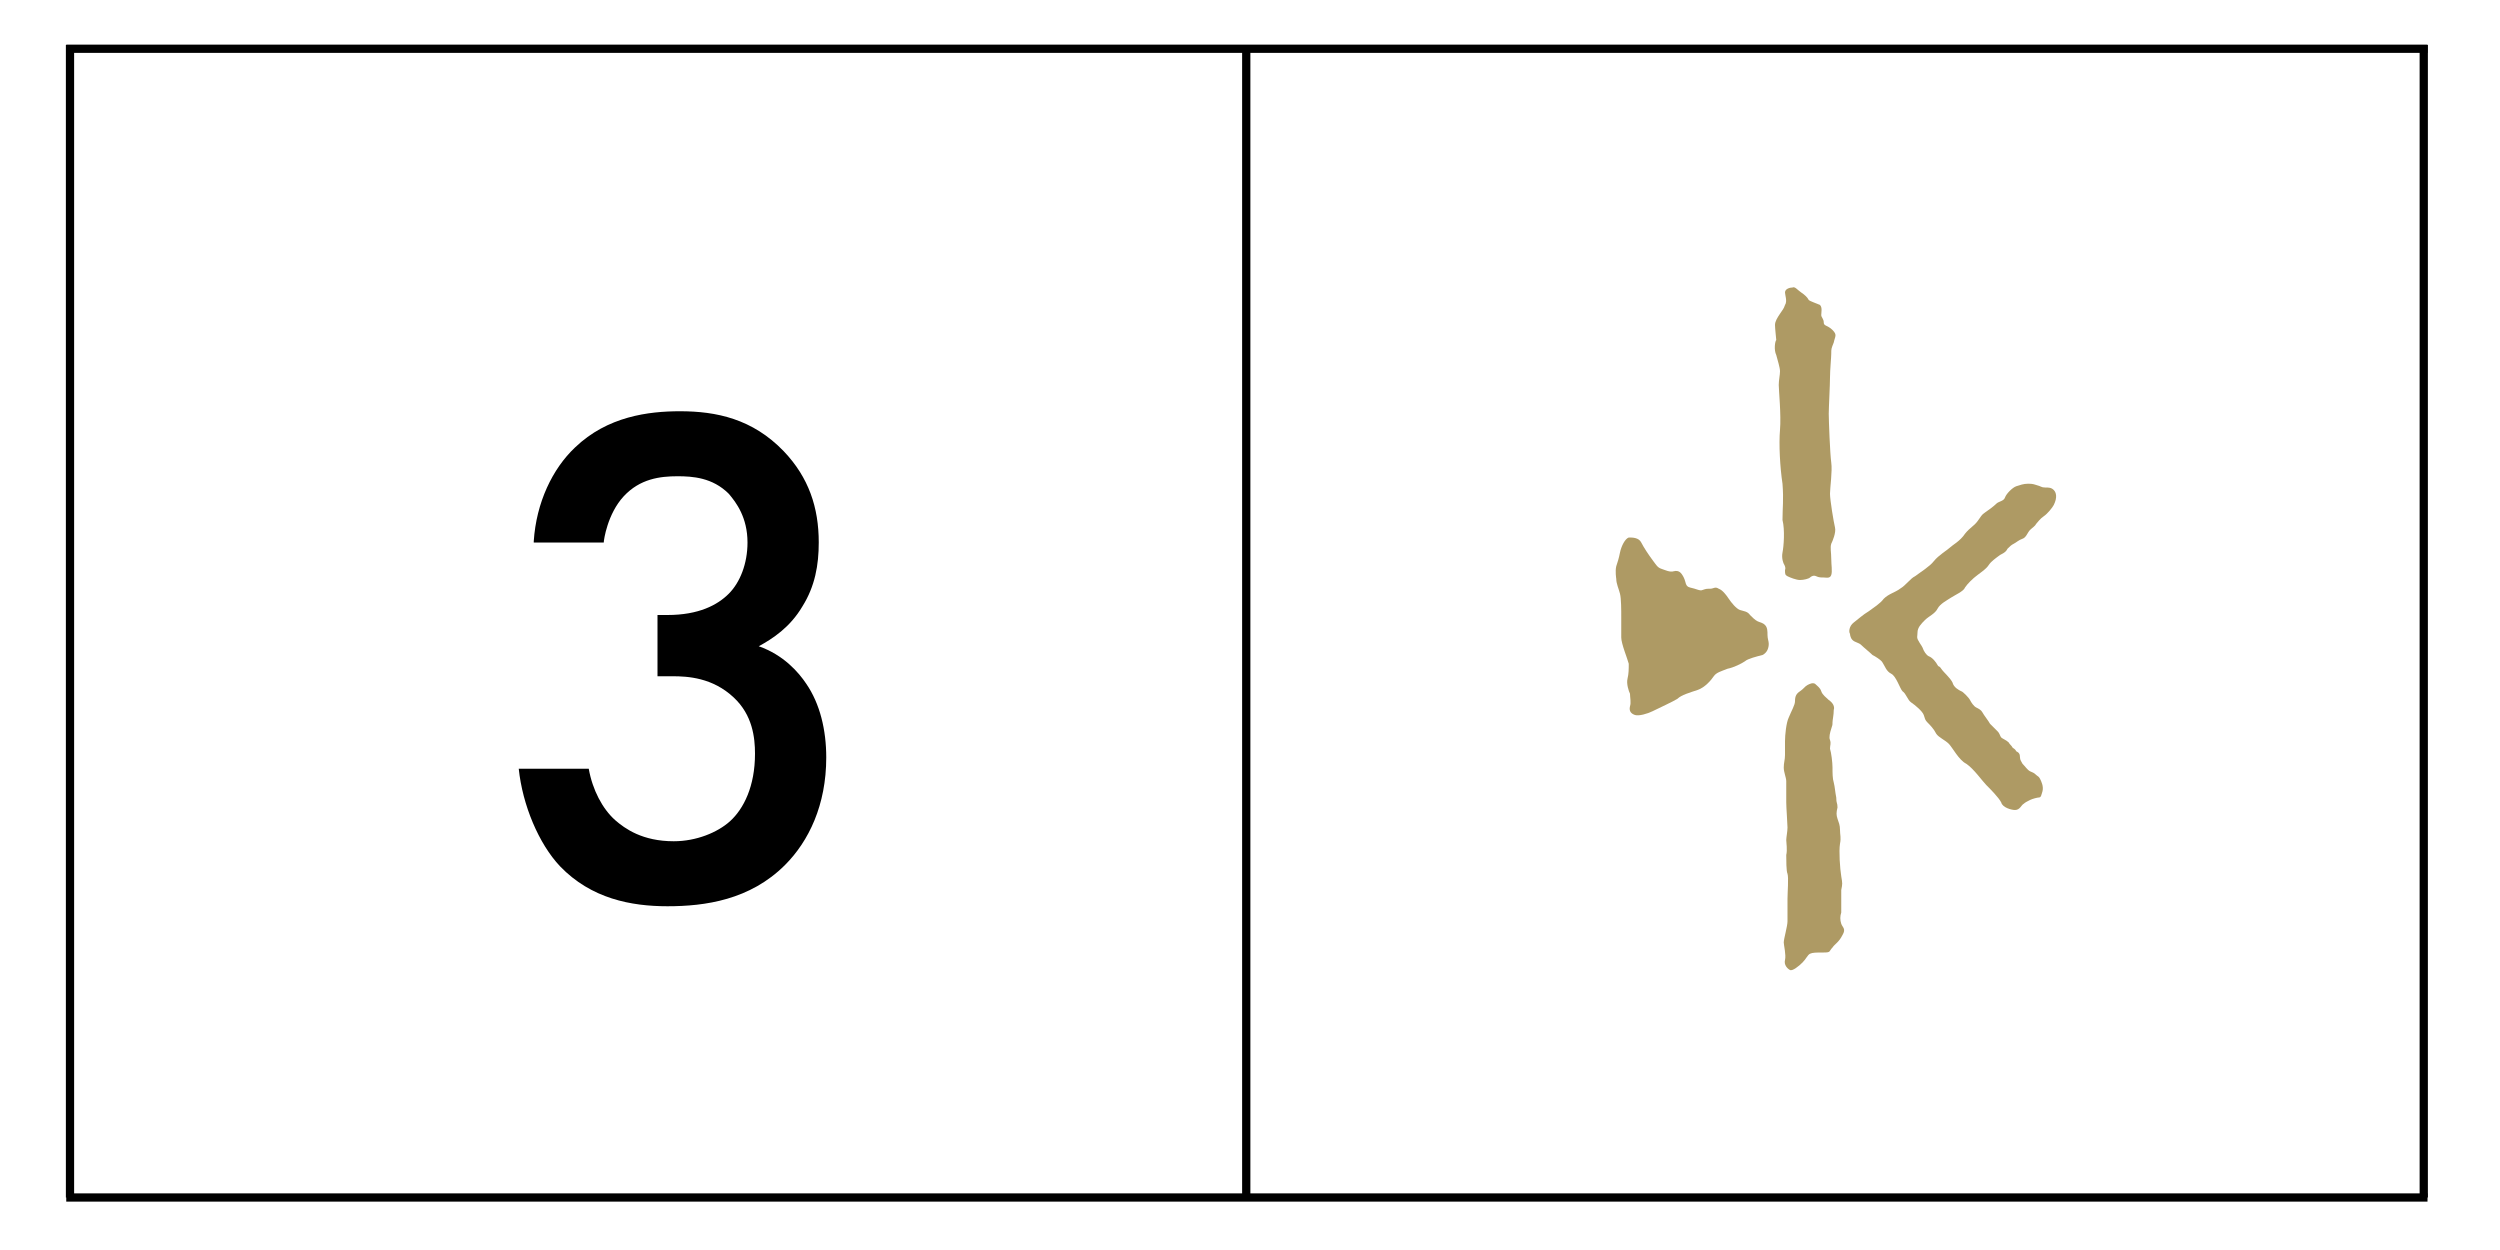 <?xml version="1.0" encoding="utf-8"?>
<!-- Generator: Adobe Illustrator 27.2.0, SVG Export Plug-In . SVG Version: 6.00 Build 0)  -->
<svg version="1.1" id="Vrstva_1" xmlns="http://www.w3.org/2000/svg" xmlns:xlink="http://www.w3.org/1999/xlink" x="0px" y="0px"
	 viewBox="0 0 200 100" style="enable-background:new 0 0 200 100;" xml:space="preserve">
<style type="text/css">
	.st0{fill:none;stroke:#000000;stroke-width:0.66;}
	.st1{fill:#AE9A64;}
</style>
<g>
	<line class="st0" x1="5.3" y1="3.9" x2="194.2" y2="3.9"/>
	<line class="st0" x1="5.6" y1="95.8" x2="5.6" y2="3.6"/>
	<line class="st0" x1="193.9" y1="95.8" x2="193.9" y2="3.6"/>
	<line class="st0" x1="5.3" y1="95.8" x2="194.2" y2="95.8"/>
	<line class="st0" x1="99.7" y1="95.8" x2="99.7" y2="3.6"/>
	<g>
		<path d="M42.7,43.3c0.2-3.1,1.5-5.8,3.3-7.5c2.6-2.5,5.9-2.9,8.4-2.9c2.9,0,5.8,0.6,8.3,3.2c2,2.1,2.8,4.5,2.8,7.3
			c0,1.8-0.3,3.5-1.3,5.1c-1,1.7-2.4,2.6-3.5,3.2c2,0.7,3.2,2.1,3.8,3c1.1,1.6,1.6,3.7,1.6,5.9c0,3.8-1.4,6.7-3.3,8.6
			c-2.8,2.8-6.4,3.3-9.4,3.3c-2.9,0-6.1-0.6-8.6-3.2c-1.7-1.8-3-4.9-3.3-7.8h5.6c0.3,1.7,1.1,3.2,2.1,4.1c0.8,0.7,2.2,1.7,4.7,1.7
			c1.8,0,3.5-0.7,4.5-1.6c1.1-1,2-2.8,2-5.4c0-1.3-0.2-3.1-1.7-4.5c-1.7-1.6-3.7-1.7-4.9-1.7h-1.2v-4.9h0.8c2.5,0,4-0.8,4.9-1.7
			c0.9-0.9,1.5-2.4,1.5-4.1c0-2-0.9-3.2-1.5-3.9c-1.3-1.3-2.9-1.4-4.1-1.4c-1.4,0-3,0.2-4.3,1.6c-1.3,1.4-1.6,3.5-1.6,3.7H42.7z"/>
	</g>
	<path class="st1" d="M141.4,50.8c0-0.3,0-0.6-0.2-0.8c-0.2-0.2-0.4-0.2-0.6-0.3s-0.4-0.3-0.6-0.5c-0.2-0.3-0.5-0.3-0.8-0.4
		c-0.3-0.1-0.7-0.6-0.9-0.9c-0.2-0.3-0.5-0.7-0.8-0.8c-0.3-0.2-0.4,0-0.7,0c-0.3,0-0.3,0-0.6,0.1c-0.2,0.1-0.5-0.1-1-0.2
		c-0.4-0.1-0.3-0.4-0.5-0.8c-0.2-0.4-0.4-0.6-0.8-0.5c-0.3,0.1-0.7-0.1-1-0.2s-0.4-0.3-0.7-0.7c-0.3-0.4-0.7-1-0.9-1.4
		c-0.2-0.4-0.7-0.4-1-0.4c-0.3,0.1-0.6,0.7-0.7,1.2c-0.1,0.5-0.2,0.8-0.3,1.1c-0.1,0.4,0,1,0,1c0,0.4,0.2,0.8,0.3,1.2
		c0.1,0.4,0.1,1.3,0.1,1.9s0,1.1,0,1.6c0,0.5,0.5,1.7,0.6,2.1c0,0.4,0,0.8-0.1,1.2c-0.1,0.4,0.1,1,0.2,1.2c0,0.3,0.1,0.7,0,1
		c-0.1,0.4,0.1,0.6,0.4,0.7c0.3,0.1,1-0.1,1.4-0.3c0.4-0.2,1.7-0.8,2-1c0.3-0.3,1-0.5,1.6-0.7c0.6-0.2,1.1-0.8,1.3-1.1
		c0.2-0.3,0.6-0.4,1.1-0.6c0.5-0.1,1.1-0.4,1.4-0.6c0.2-0.2,1-0.4,1.4-0.5c0.4-0.2,0.5-0.6,0.5-0.9
		C141.5,51.3,141.4,51.1,141.4,50.8"/>
	<path class="st1" d="M142.6,44.2c-0.1,0.5,0.1,0.9,0.1,0.9s0.2,0.3,0.1,0.5c0,0.3,0,0.4,0.2,0.5c0.2,0.1,0.7,0.3,1,0.3
		s0.7-0.1,0.8-0.2c0.1-0.1,0.3-0.2,0.5-0.1c0.2,0.1,0.4,0.1,0.6,0.1c0.2,0,0.5,0.1,0.6-0.2c0.1-0.3,0-0.8,0-1.3c0-0.5-0.1-0.9,0-1.2
		c0.1-0.2,0.4-0.9,0.3-1.3c-0.1-0.4-0.4-2.2-0.4-2.7c0-0.5,0.2-1.8,0.1-2.5c-0.1-0.7-0.2-3.4-0.2-3.9c0-0.5,0.1-2.3,0.1-2.9
		s0.1-1.6,0.1-1.9c0-0.4,0-0.4,0.2-0.9c0.1-0.5,0.3-0.6-0.1-1c-0.4-0.4-0.7-0.3-0.7-0.6c0-0.3-0.2-0.4-0.2-0.6
		c0-0.2,0.1-0.6-0.1-0.8c-0.2-0.1-0.8-0.3-0.9-0.4c-0.1-0.2-0.3-0.4-0.6-0.6s-0.5-0.5-0.7-0.4c-0.2,0-0.6,0.1-0.6,0.4
		c0,0.2,0.2,0.7,0,1c-0.1,0.3-0.2,0.4-0.4,0.7c-0.2,0.3-0.4,0.6-0.4,0.9c0,0.3,0.1,1.1,0.1,1.2c-0.1,0.1-0.2,0.8,0,1.2
		c0.1,0.4,0.3,1,0.3,1.3c0,0.3-0.1,0.7-0.1,1.1c0,0.4,0.2,2.4,0.1,3.6c-0.1,1.1,0,3,0.2,4.3c0.1,1.3,0,1.9,0,2.9
		C142.8,42.4,142.7,43.7,142.6,44.2"/>
	<path class="st1" d="M164.3,39.2c-0.2-0.2-0.4-0.2-0.7-0.2c-0.3,0-0.3-0.1-0.7-0.2c-0.3-0.1-0.4-0.1-0.7-0.1
		c-0.3,0-0.6,0.1-0.9,0.2c-0.3,0.1-0.8,0.6-0.9,0.9c-0.1,0.3-0.5,0.3-0.7,0.5c-0.2,0.2-0.6,0.5-0.9,0.7c-0.3,0.2-0.3,0.3-0.6,0.7
		c-0.3,0.4-0.6,0.5-1,1c-0.4,0.6-1,0.9-1.2,1.1c-0.2,0.2-0.9,0.6-1.3,1.1c-0.3,0.4-1.1,0.9-1.5,1.2c-0.4,0.2-0.7,0.7-1.2,1
		c-0.4,0.3-0.9,0.4-1.3,0.8c-0.3,0.4-0.8,0.7-1.2,1c-0.5,0.3-0.8,0.6-1.2,0.9s-0.4,0.8-0.3,0.9c0,0,0,0.3,0.2,0.5s0.5,0.2,0.7,0.4
		c0.2,0.2,0.7,0.6,0.9,0.8c0.2,0.1,0.7,0.4,0.8,0.6c0.2,0.3,0.3,0.7,0.7,0.9s0.7,1.2,0.9,1.4c0.3,0.2,0.4,0.7,0.7,0.9s0.9,0.7,1,1
		c0.1,0.3,0.1,0.4,0.3,0.6c0.2,0.2,0.5,0.5,0.7,0.9c0.2,0.3,0.7,0.5,1,0.8c0.3,0.3,0.8,1.3,1.4,1.6c0.6,0.4,1.3,1.4,1.6,1.7
		c0.3,0.3,1,1,1.2,1.4c0.1,0.4,0.8,0.6,1.1,0.6c0.4,0,0.5-0.4,0.7-0.5c0.1-0.1,0.3-0.2,0.5-0.3c0.2-0.1,0.6-0.2,0.7-0.2
		c0.2,0,0.2-0.2,0.3-0.5c0.1-0.4-0.1-0.8-0.2-1s-0.2-0.2-0.3-0.3c-0.2-0.2-0.3-0.2-0.5-0.3c-0.2-0.1-0.4-0.4-0.6-0.6
		c-0.1-0.2-0.2-0.3-0.2-0.5c0-0.3-0.1-0.4-0.3-0.5c-0.1-0.2-0.2-0.2-0.3-0.3c-0.1-0.2-0.2-0.2-0.3-0.4c-0.2-0.2-0.5-0.3-0.6-0.4
		c-0.1-0.1-0.1-0.3-0.3-0.5c-0.2-0.2-0.4-0.4-0.6-0.6c-0.1-0.2-0.5-0.7-0.6-0.9c-0.1-0.2-0.3-0.3-0.5-0.4c-0.2-0.1-0.4-0.4-0.5-0.6
		c-0.1-0.2-0.6-0.7-0.7-0.7c-0.2-0.1-0.6-0.3-0.7-0.7c-0.2-0.4-0.7-0.8-0.9-1.1c-0.2-0.3-0.2-0.1-0.3-0.3c-0.1-0.2-0.4-0.6-0.7-0.7
		c-0.2-0.1-0.4-0.4-0.5-0.7c-0.1-0.2-0.2-0.3-0.3-0.5c-0.2-0.3-0.1-0.4-0.1-0.7c0-0.4,0.3-0.7,0.6-1s0.8-0.5,1-0.9
		c0.2-0.4,0.8-0.7,1.1-0.9c0.3-0.2,1-0.5,1.1-0.8c0.2-0.3,0.6-0.7,1-1c0.4-0.3,0.7-0.5,0.9-0.8c0.2-0.3,0.5-0.5,0.9-0.8
		c0.4-0.2,0.5-0.3,0.6-0.5c0.2-0.2,0.3-0.3,0.5-0.4c0.2-0.1,0.4-0.3,0.7-0.4c0.3-0.1,0.4-0.5,0.6-0.7c0.2-0.2,0.4-0.3,0.5-0.5
		c0.1-0.1,0.3-0.4,0.6-0.6c0.3-0.2,0.7-0.7,0.8-0.9C164.6,39.8,164.5,39.4,164.3,39.2"/>
	<path class="st1" d="M147.3,73c0-0.4,0-0.5,0-0.7c0-0.3,0-0.6,0-1.1c0.1-0.5,0.1-0.5,0-1.1c-0.1-0.6-0.2-2-0.1-2.6
		c0.1-0.5,0-0.7,0-1.1c0-0.4-0.1-0.6-0.2-0.9c-0.1-0.3-0.1-0.5,0-0.9c0-0.4-0.1-0.3-0.1-0.8c-0.1-0.5-0.1-0.8-0.2-1.2
		c-0.1-0.3-0.1-0.8-0.1-1.2c0-0.4-0.1-1.2-0.2-1.5c0-0.3,0.1-0.4,0-0.7c-0.1-0.2,0-0.6,0.1-0.9c0.1-0.3,0.1-0.3,0.1-0.5
		s0.1-0.6,0.1-1c0.1-0.3-0.1-0.6-0.4-0.8c-0.2-0.2-0.5-0.4-0.6-0.7c-0.1-0.3-0.3-0.4-0.5-0.6c-0.2-0.1-0.4,0-0.6,0.1
		c-0.2,0.1-0.3,0.3-0.6,0.5c-0.3,0.2-0.4,0.4-0.4,0.8c0,0.3-0.3,0.8-0.5,1.3c-0.2,0.4-0.3,1.4-0.3,1.9c0,0.5,0,0.7,0,1.1
		c0,0.4-0.1,0.6-0.1,1c0,0.4,0.2,0.8,0.2,1.1c0,0.3,0,1.3,0,1.7c0,0.4,0.1,1.7,0.1,2c0,0.3-0.1,0.8-0.1,1c0,0.2,0.1,0.8,0,1.2
		c0,0.4,0,1.3,0.1,1.5c0.1,0.3,0,1.5,0,2c0,0.4,0,1.4,0,1.8c0,0.4-0.3,1.4-0.3,1.7c0,0.2,0.2,1,0.1,1.4c-0.1,0.4,0.2,0.7,0.4,0.8
		c0.2,0.1,0.7-0.3,1-0.6c0.3-0.3,0.4-0.6,0.6-0.7c0.2-0.1,0.5-0.1,1.1-0.1c0.6,0,0.4-0.1,0.7-0.4c0.2-0.3,0.5-0.4,0.8-1
		c0.3-0.5,0-0.6-0.1-0.9C147.2,73.6,147.2,73.3,147.3,73"/>
</g>
</svg>
